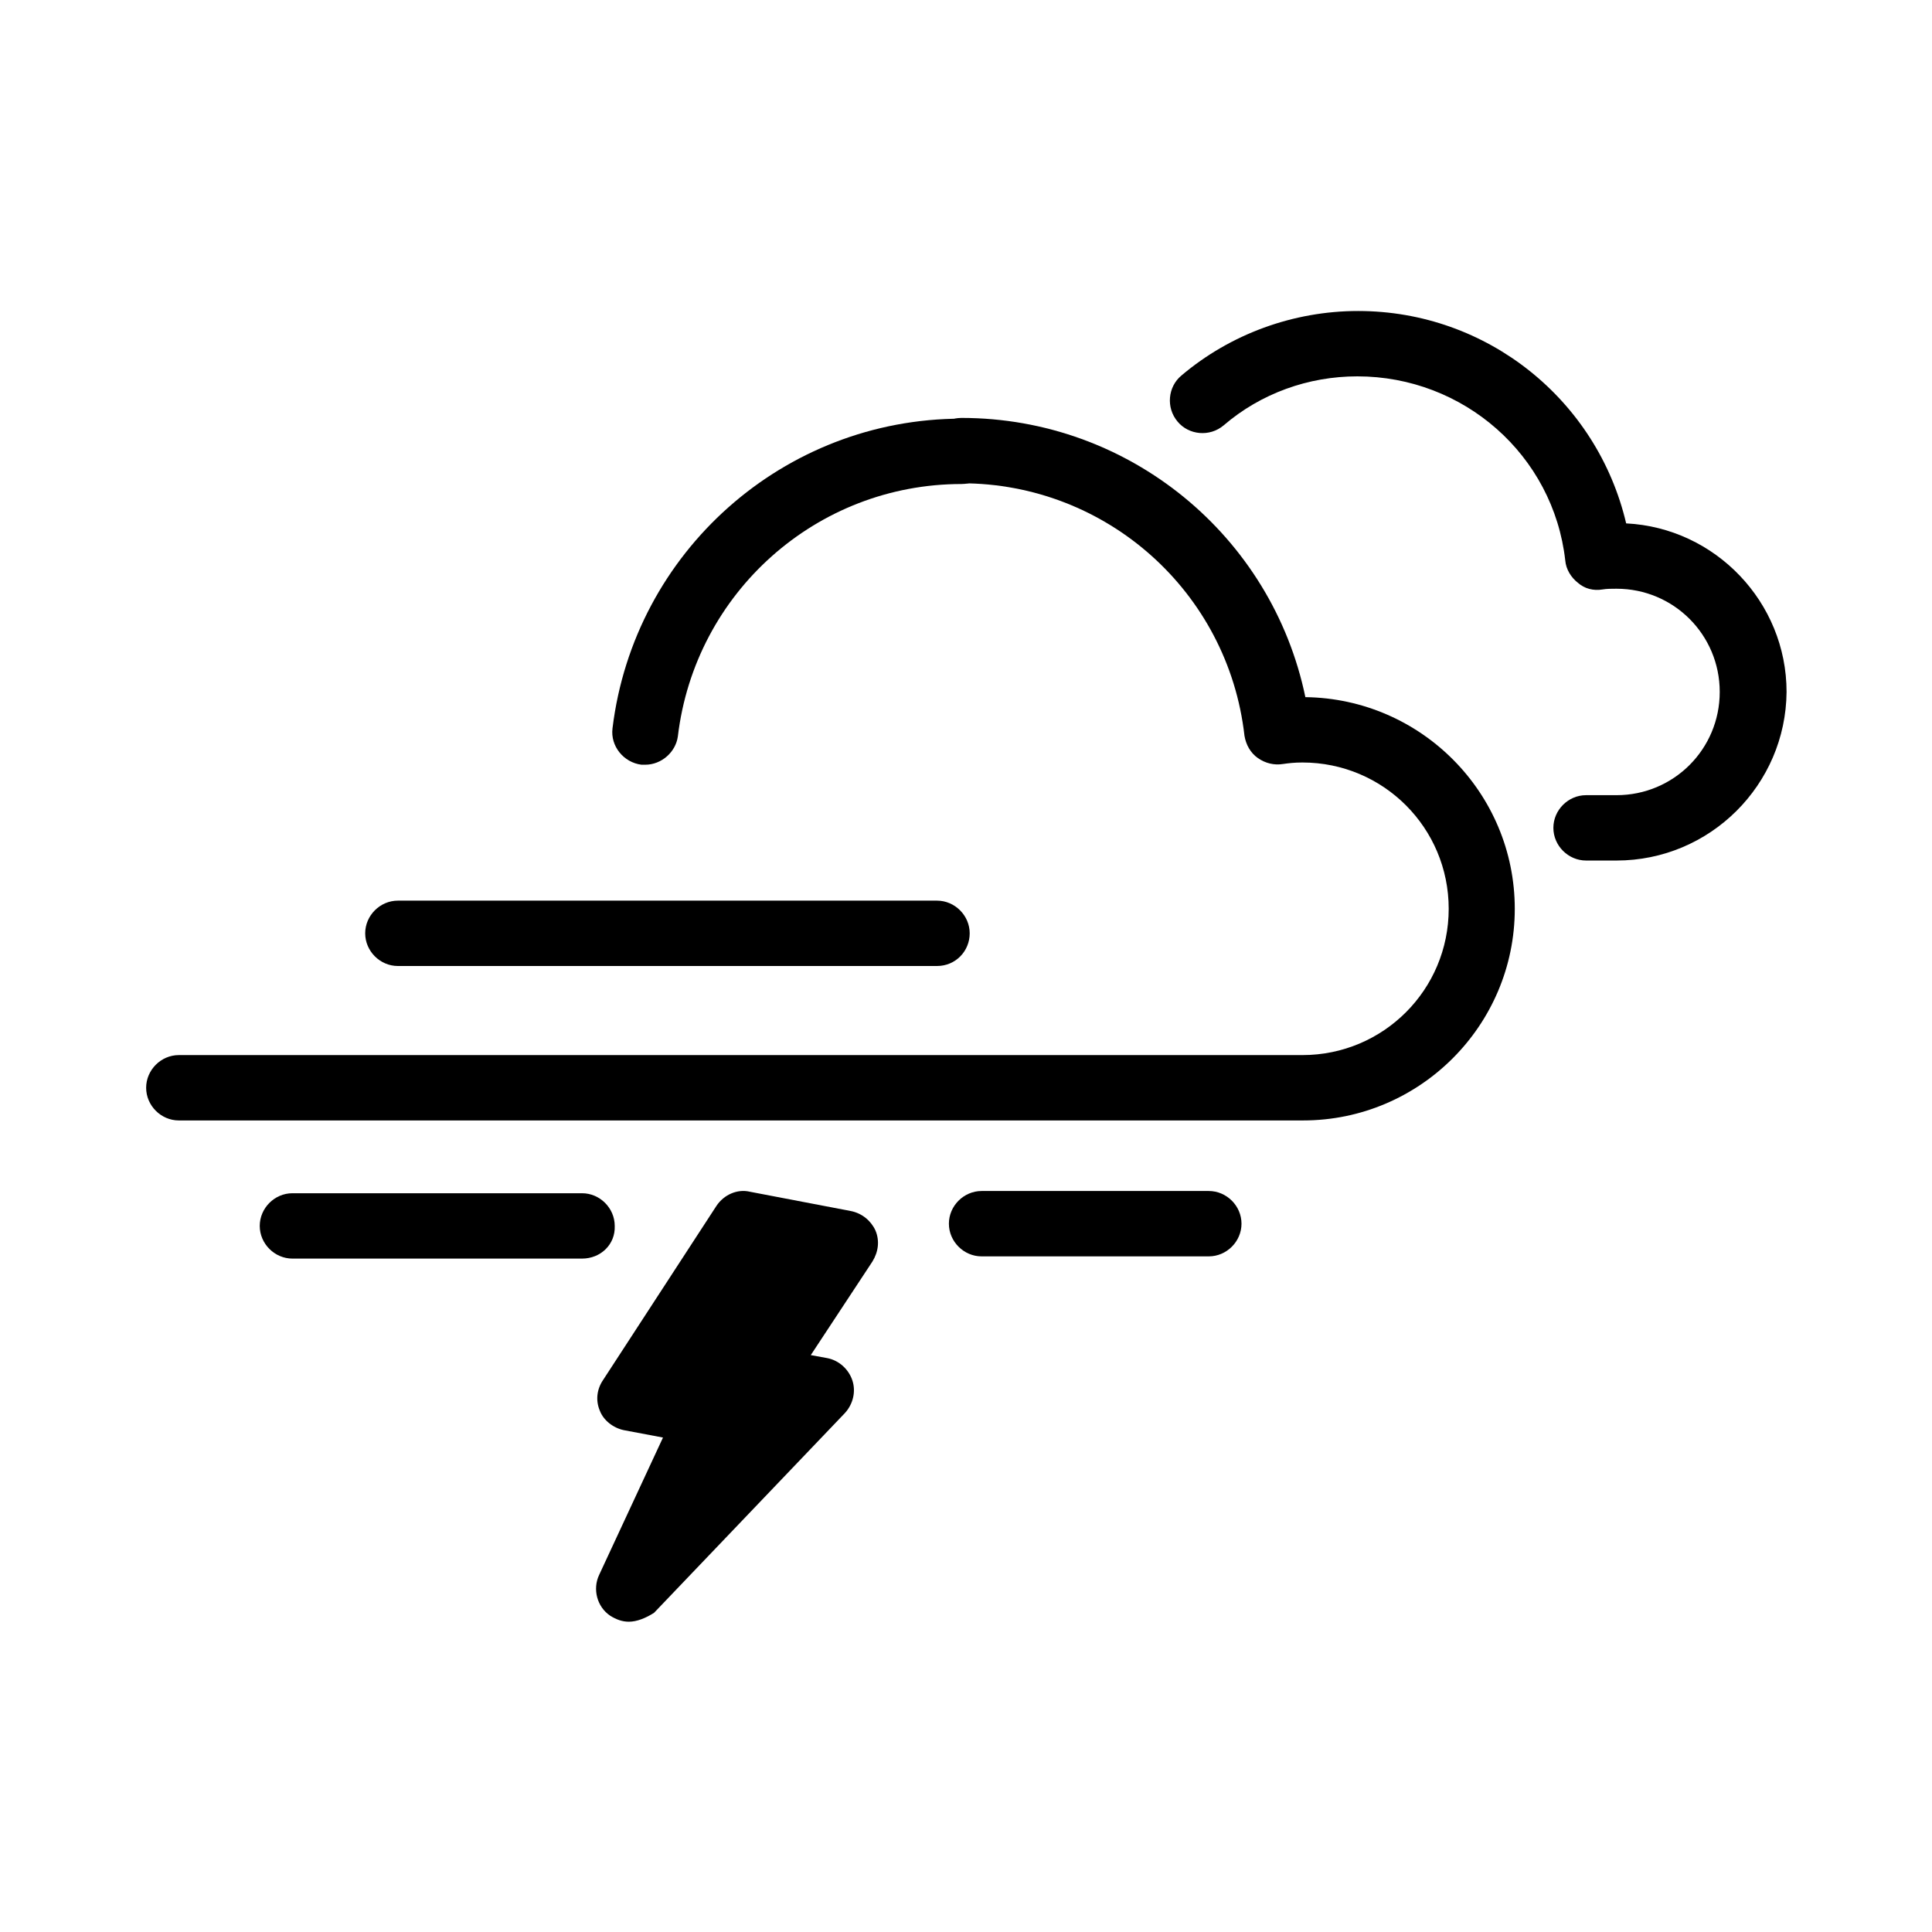 <?xml version="1.0" encoding="UTF-8"?>
<!-- Uploaded to: SVG Repo, www.svgrepo.com, Generator: SVG Repo Mixer Tools -->
<svg fill="#000000" width="800px" height="800px" version="1.1" viewBox="144 144 512 512" xmlns="http://www.w3.org/2000/svg">
 <g>
  <path d="m314.98 346.66h-0.984c-4.723-0.59-8.266-4.922-7.676-9.645 5.707-46.84 45.461-82.066 92.496-82.066 4.723 0 8.66 3.938 8.66 8.66 0 4.723-3.938 8.66-8.66 8.66-38.375 0-70.652 28.734-75.18 66.914-0.586 4.133-4.328 7.477-8.656 7.477z"/>
  <path d="m392.32 400h-142.88c-4.723 0-8.66-3.938-8.66-8.66s3.938-8.66 8.66-8.66h142.88c4.723 0 8.66 3.938 8.66 8.66s-3.742 8.66-8.66 8.66z"/>
  <path d="m464.35 476.95h-60.223c-4.723 0-8.66-3.938-8.66-8.66 0-4.723 3.938-8.66 8.66-8.66h60.223c4.723 0 8.66 3.938 8.66 8.66 0 4.723-3.938 8.66-8.66 8.66z"/>
  <path d="m489.35 440.93h-297.96c-4.723 0-8.66-3.938-8.66-8.66 0-4.723 3.938-8.66 8.66-8.66h297.76c21.453 0 38.77-17.32 38.77-38.77 0-21.453-17.32-38.77-38.77-38.77-2.164 0-3.738 0.195-5.117 0.395-2.363 0.395-4.723-0.195-6.691-1.574-1.969-1.379-3.148-3.543-3.543-5.902-4.328-38.18-36.602-66.914-74.98-66.914-4.723 0-8.66-3.938-8.66-8.66 0-4.723 3.938-8.66 8.66-8.66 44.477 0 82.262 31.293 91.117 73.996 30.699 0.395 55.496 25.387 55.496 56.09 0.004 30.898-25.188 56.09-56.082 56.09z"/>
  <path d="m340.96 468.09 26.766 5.117-23.617 35.621 17.125 3.348-50.578 52.938 21.648-46.641-21.453-4.133z" fill-rule="evenodd"/>
  <path d="m310.65 573.77c-1.77 0-3.344-0.59-4.922-1.574-3.543-2.363-4.723-7.086-2.953-10.824l16.926-36.406-10.43-1.969c-2.754-0.59-5.312-2.559-6.297-5.117-1.18-2.754-0.789-5.707 0.789-8.07l30.109-46.25c1.969-2.953 5.512-4.527 8.855-3.738l26.766 5.117c2.953 0.59 5.312 2.559 6.496 5.117 1.18 2.754 0.789 5.707-0.789 8.266l-16.336 24.797 4.328 0.789c3.148 0.59 5.707 2.953 6.691 5.902 0.984 2.953 0.195 6.297-1.969 8.66l-50.578 52.938c-2.164 1.379-4.523 2.363-6.688 2.363zm30.305-56.875c0.195 1.379 0.195 2.754-0.195 4.133l3.344-3.344-1.379-0.195c-0.785-0.199-1.375-0.398-1.77-0.594zm-15.742-8.66 8.66 1.574c0.59 0.195 1.18 0.195 1.574 0.395-0.395-2.164 0-4.527 1.379-6.297l16.336-24.602-8.266-1.574z"/>
  <path d="m298.25 477.54h-76.754c-4.723 0-8.66-3.938-8.66-8.66s3.938-8.66 8.66-8.66h76.754c4.723 0 8.66 3.938 8.66 8.66 0.195 4.918-3.742 8.66-8.66 8.66z"/>
  <path d="m572.39 372.05h-8.07c-4.723 0-8.66-3.938-8.66-8.66 0-4.723 3.938-8.66 8.66-8.66h8.07c15.152 0 27.355-12.203 27.355-27.355s-12.203-27.355-27.355-27.355c-1.379 0-2.559 0-3.738 0.195-2.363 0.395-4.723-0.195-6.496-1.77-1.77-1.379-3.148-3.543-3.344-5.902-3.148-27.945-26.961-48.805-55.105-48.805-12.988 0-25.586 4.527-35.426 12.988-3.738 3.148-9.25 2.559-12.203-0.984-3.148-3.738-2.559-9.25 0.984-12.203 12.988-11.02 29.719-17.121 46.84-17.121 34.242 0 63.371 23.617 71.047 56.285 23.617 1.18 42.508 20.859 42.508 44.672-0.195 24.602-20.27 44.676-45.066 44.676z"/>
 </g>
</svg>